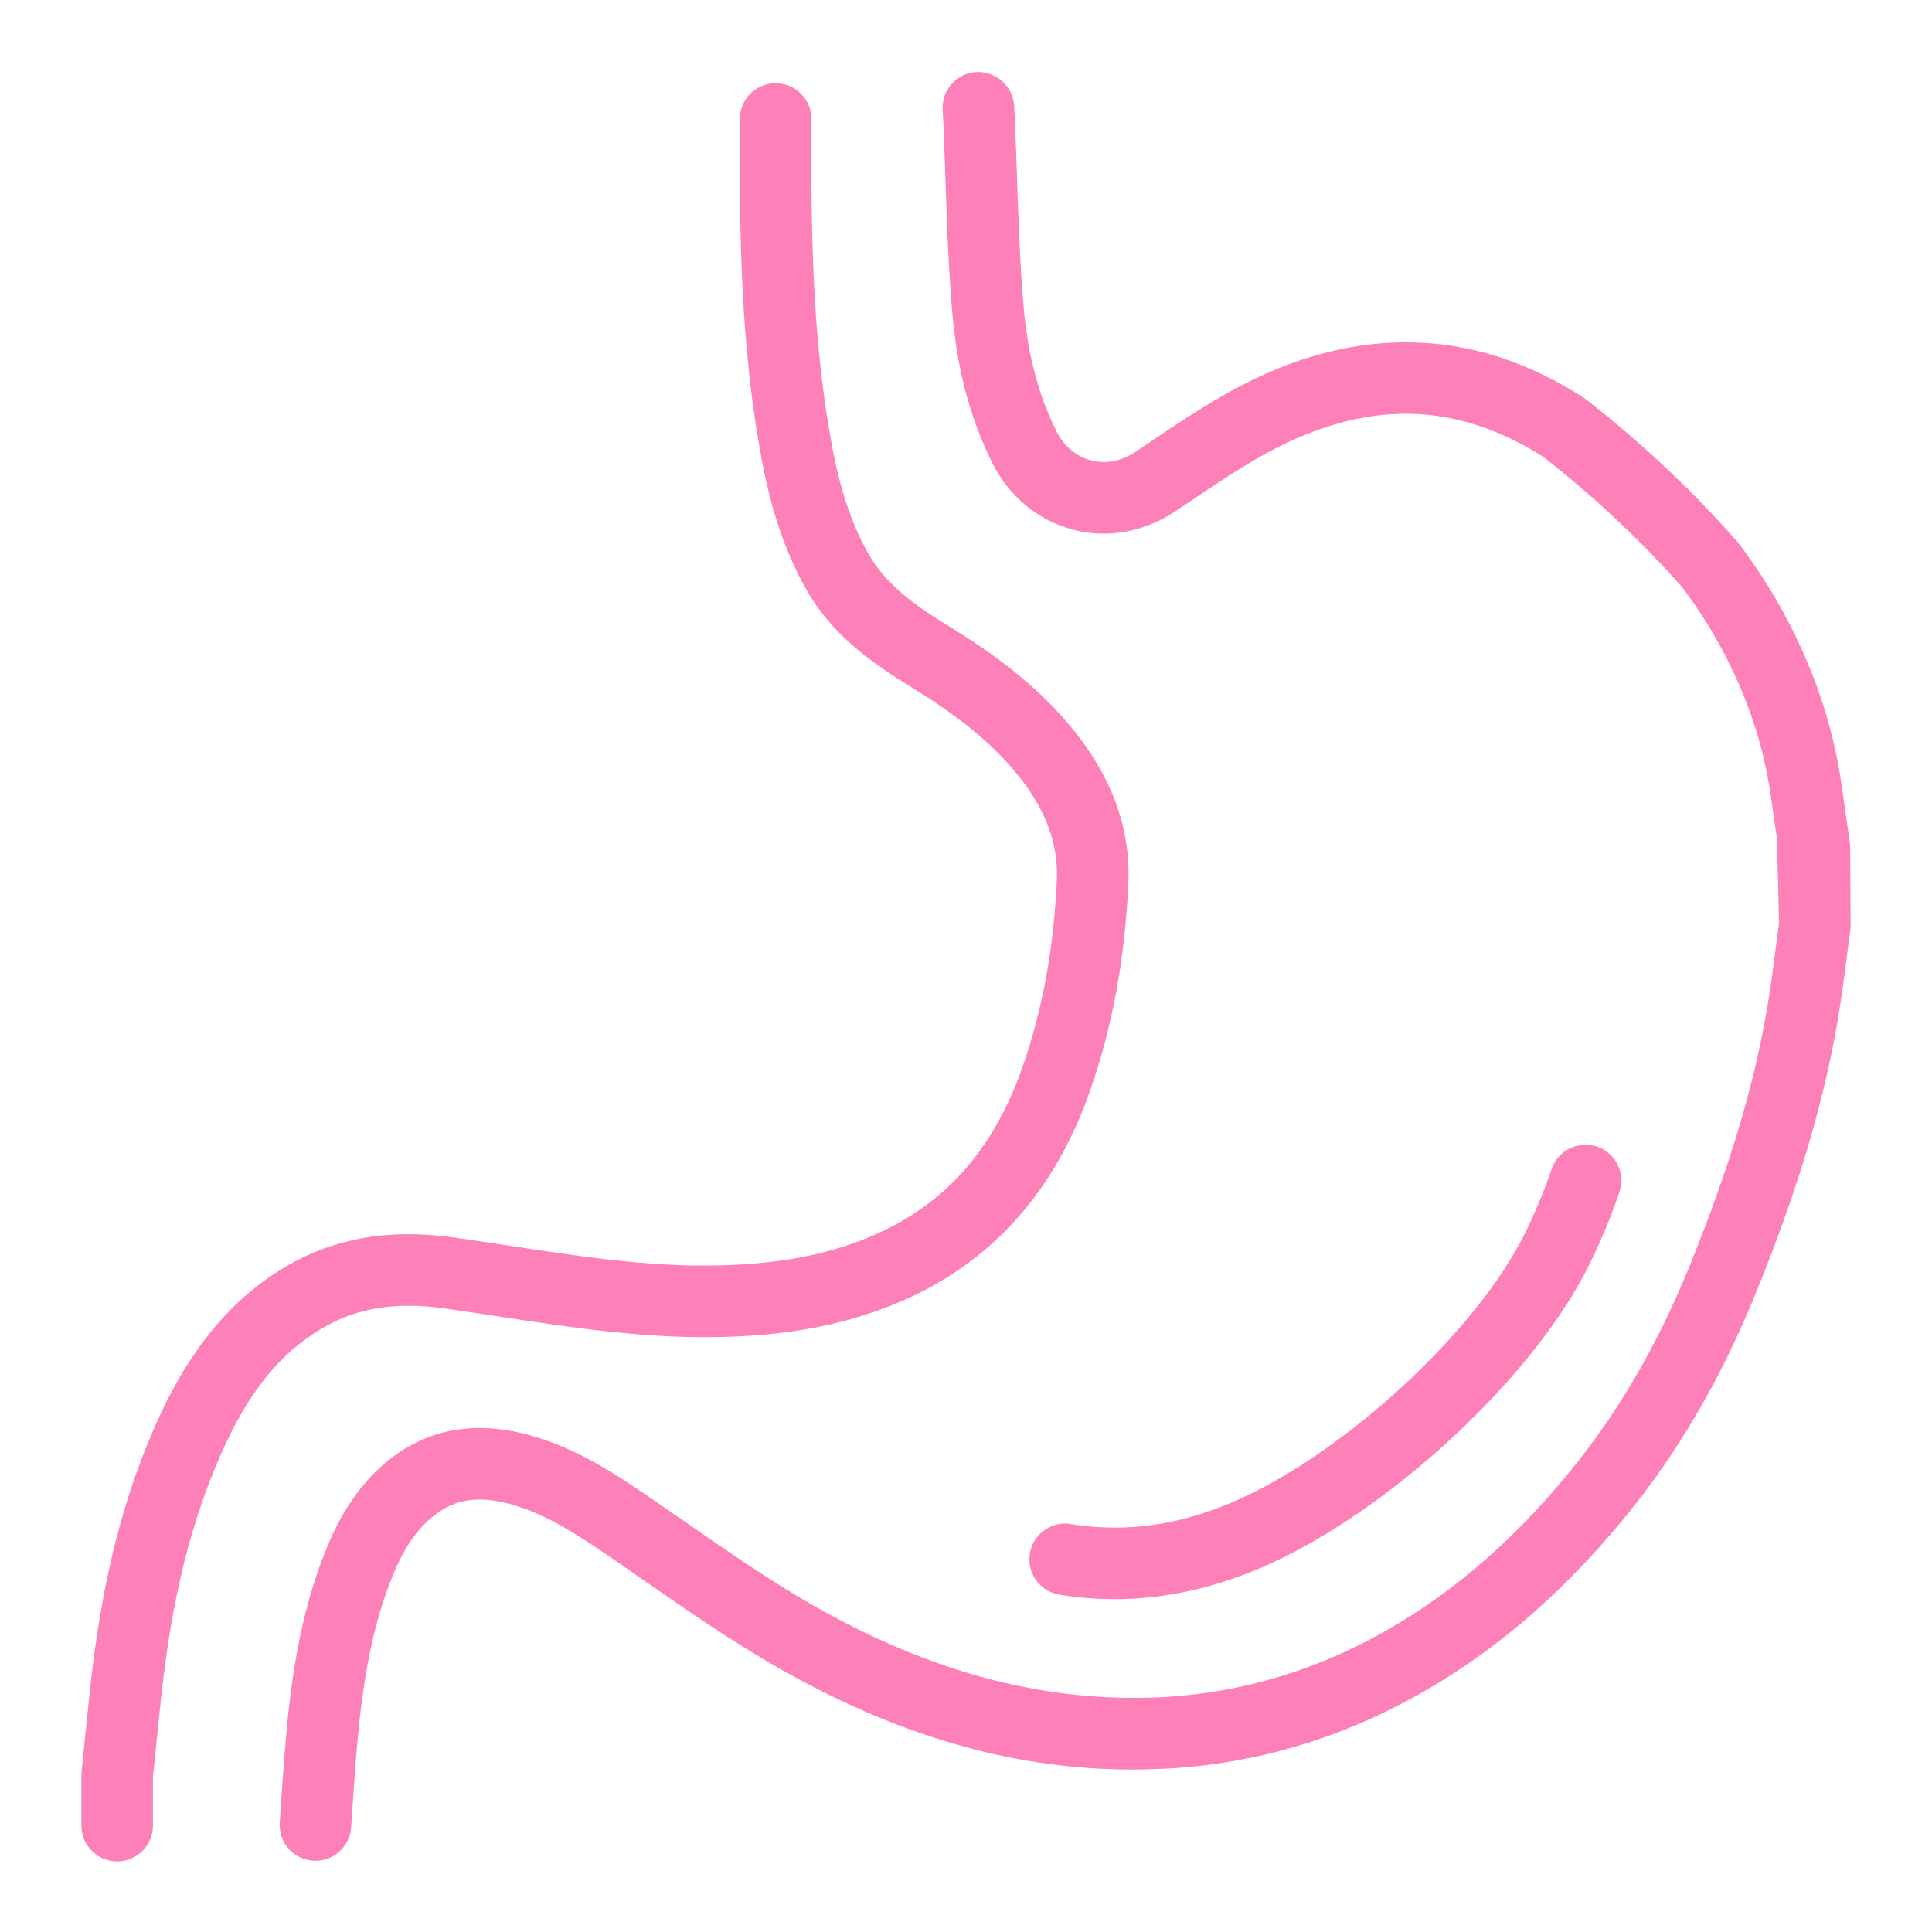 <svg version="1.0" preserveAspectRatio="xMidYMid meet" height="1500" viewBox="0 0 1125 1125" zoomAndPan="magnify" width="1500" xmlns:xlink="http://www.w3.org/1999/xlink" xmlns="http://www.w3.org/2000/svg"><defs><clipPath id="e03cf3a6cb"><path clip-rule="nonzero" d="M 47.168 48 L 658 48 L 658 1083.801 L 47.168 1083.801 Z M 47.168 48"></path></clipPath><clipPath id="12372a9ca5"><path clip-rule="nonzero" d="M 162 41.301 L 1077.668 41.301 L 1077.668 1083.801 L 162 1083.801 Z M 162 41.301"></path></clipPath></defs><g clip-path="url(#e03cf3a6cb)"><path fill-rule="nonzero" fill-opacity="1" d="M 68.23 1083.91 C 56.723 1083.91 47.387 1074.59 47.387 1063.062 L 47.387 1033.711 C 47.387 1033.004 47.434 1032.312 47.496 1031.605 L 52.117 986.438 C 58.848 921.508 71.941 869.816 93.293 823.77 C 111.812 783.898 135.629 755.758 166.098 737.727 C 194.602 720.871 226.734 715.289 264.387 720.59 C 275.109 722.098 285.816 723.719 296.539 725.367 C 333.312 730.965 368.055 736.262 403.633 736.891 C 445.75 737.441 479.191 732.051 508.559 719.348 C 550.125 701.359 578.457 669.523 595.168 621.984 C 606.973 588.418 613.578 552.605 615.402 512.469 C 616.344 491.59 609.051 471.766 593.141 451.832 C 574.762 428.844 550.504 412.402 531.434 400.641 C 508.102 386.258 484.031 369.828 468.453 341.371 C 456.945 320.352 449.051 296.988 443.598 267.844 C 431.207 201.766 430.484 136.176 430.832 69.172 C 430.895 57.695 440.199 48.434 451.66 48.434 C 451.695 48.434 451.742 48.434 451.773 48.434 C 463.281 48.496 472.57 57.883 472.508 69.375 C 472.18 134.273 472.871 197.691 484.566 260.172 C 489.188 284.883 495.684 304.316 505.02 321.344 C 515.727 340.914 533.965 353.227 553.301 365.141 C 575.25 378.68 603.312 397.797 625.699 425.812 C 647.898 453.59 658.445 483.367 657.031 514.34 C 655.035 558.609 647.66 598.355 634.488 635.82 C 614 694.098 577.215 735.051 525.113 757.613 C 490.086 772.77 451.191 779.309 402.895 778.57 C 364.535 777.879 326.77 772.125 290.266 766.559 C 279.699 764.953 269.137 763.352 258.57 761.855 C 230.227 757.879 207.633 761.59 187.305 773.602 C 164.023 787.391 146.164 808.895 131.102 841.312 C 111.75 883.039 99.816 930.516 93.574 990.73 L 89.062 1034.781 L 89.062 1063.062 C 89.062 1074.59 79.738 1083.91 68.23 1083.91" fill="#fe80b8"></path></g><g clip-path="url(#12372a9ca5)"><path fill-rule="nonzero" fill-opacity="1" d="M 183.707 1083.52 C 183.203 1083.52 182.715 1083.504 182.227 1083.488 C 170.734 1082.668 162.09 1072.719 162.891 1061.242 L 163.754 1048.523 C 164.367 1039.293 164.965 1030.238 165.703 1021.184 C 168.832 982.145 174.02 940.547 190.496 900.727 C 199.602 878.715 211.375 862.176 226.5 850.102 C 248.918 832.195 275.977 827.195 306.836 835.277 C 336.156 842.949 360.398 859.613 381.797 874.297 L 399.277 886.402 C 423.664 903.305 448.879 920.816 474.551 935.406 C 541.117 973.215 605.309 990.574 670.945 988.496 C 715.246 987.051 758.043 975.59 798.164 954.414 C 840.625 931.98 878.309 900.379 913.387 857.773 C 941.777 823.281 964.746 784.008 983.629 737.676 C 1008.121 677.621 1022.98 627.047 1030.383 578.531 C 1031.816 569.113 1033.023 559.648 1034.25 550.199 L 1035.918 537.527 L 1034.738 488.492 L 1031.012 462.633 C 1026.863 433.391 1017.035 404.398 1001.816 376.461 C 995.34 364.578 987.824 352.926 979.461 341.828 C 957.359 316.848 931.793 292.492 904.504 270.688 L 898.781 266.098 C 886.328 258.188 874.145 252.293 861.598 248.082 C 828.898 237.137 795.742 238.789 760.305 253.031 C 736.723 262.512 715.391 276.883 692.812 292.086 L 684.039 297.965 C 666.211 309.867 644.547 313.703 624.488 308.324 C 604.473 303.012 587.48 288.957 577.906 269.762 C 565.062 244.055 557.422 215.555 554.559 182.68 C 552.277 156.488 551.383 130.027 550.535 104.449 C 550.156 93.352 549.781 82.281 549.309 71.199 L 548.898 63.84 C 548.301 52.348 557.121 42.523 568.629 41.926 C 579.84 41.391 589.934 50.164 590.531 61.641 L 590.938 69.375 C 591.426 80.586 591.805 91.824 592.18 103.051 C 593.027 128.094 593.895 153.973 596.078 179.047 C 598.484 206.625 604.727 230.223 615.195 251.129 C 619.488 259.762 626.594 265.766 635.195 268.047 C 643.73 270.293 652.863 268.645 660.898 263.281 L 669.531 257.48 C 692.922 241.746 717.086 225.488 744.742 214.359 C 789.105 196.516 832.891 194.516 874.836 208.559 C 891.027 213.996 906.516 221.527 922.203 231.605 C 922.816 231.996 923.414 232.438 923.98 232.879 L 930.555 238.145 C 959.699 261.43 987.023 287.461 1011.738 315.512 C 1022.352 329.484 1030.98 342.863 1038.418 356.512 C 1056.027 388.852 1067.422 422.574 1072.297 456.766 L 1077.125 490.395 C 1077.266 491.324 1077.328 492.281 1077.344 493.258 L 1077.609 538.707 C 1077.609 539.684 1077.547 540.641 1077.422 541.617 L 1075.598 555.543 C 1074.34 565.309 1073.066 575.07 1071.574 584.816 C 1063.668 636.652 1047.992 690.246 1022.223 753.43 C 1001.738 803.676 976.664 846.484 945.566 884.281 C 906.906 931.207 865.059 966.219 817.625 991.266 C 771.875 1015.43 722.969 1028.508 672.281 1030.145 C 598.785 1032.801 527.391 1013.352 453.973 971.629 C 426.648 956.113 400.66 938.062 375.508 920.629 L 358.199 908.664 C 338.703 895.27 318.562 881.434 296.285 875.602 C 278.098 870.824 264.578 873.023 252.52 882.66 C 242.898 890.348 235.43 901.148 229.016 916.652 C 214.738 951.16 210.117 988.891 207.242 1024.516 C 206.535 1033.398 205.938 1042.266 205.34 1051.289 L 204.457 1064.117 C 203.703 1075.121 194.539 1083.52 183.707 1083.52" fill="#fe80b8"></path></g><path fill-rule="nonzero" fill-opacity="1" d="M 648.98 931.191 C 646.418 931.191 643.871 931.129 641.324 931.02 C 626.25 930.438 617.02 928.598 616.031 928.395 C 604.758 926.082 597.496 915.078 599.805 903.789 C 602.117 892.535 613.168 885.238 624.348 887.551 C 624.629 887.613 631.547 888.918 642.961 889.391 C 667.391 890.426 692.324 885.461 717.246 874.879 C 781.719 847.461 860.059 775.348 888.324 717.43 C 894.125 705.574 899.25 693.188 903.543 680.656 C 907.27 669.777 919.094 664.008 930.02 667.688 C 940.898 671.441 946.699 683.281 942.973 694.176 C 938.113 708.34 932.328 722.316 925.773 735.727 C 893.277 802.34 807.047 881.969 733.547 913.207 C 705.469 925.141 677.059 931.191 648.98 931.191" fill="#fe80b8"></path></svg>